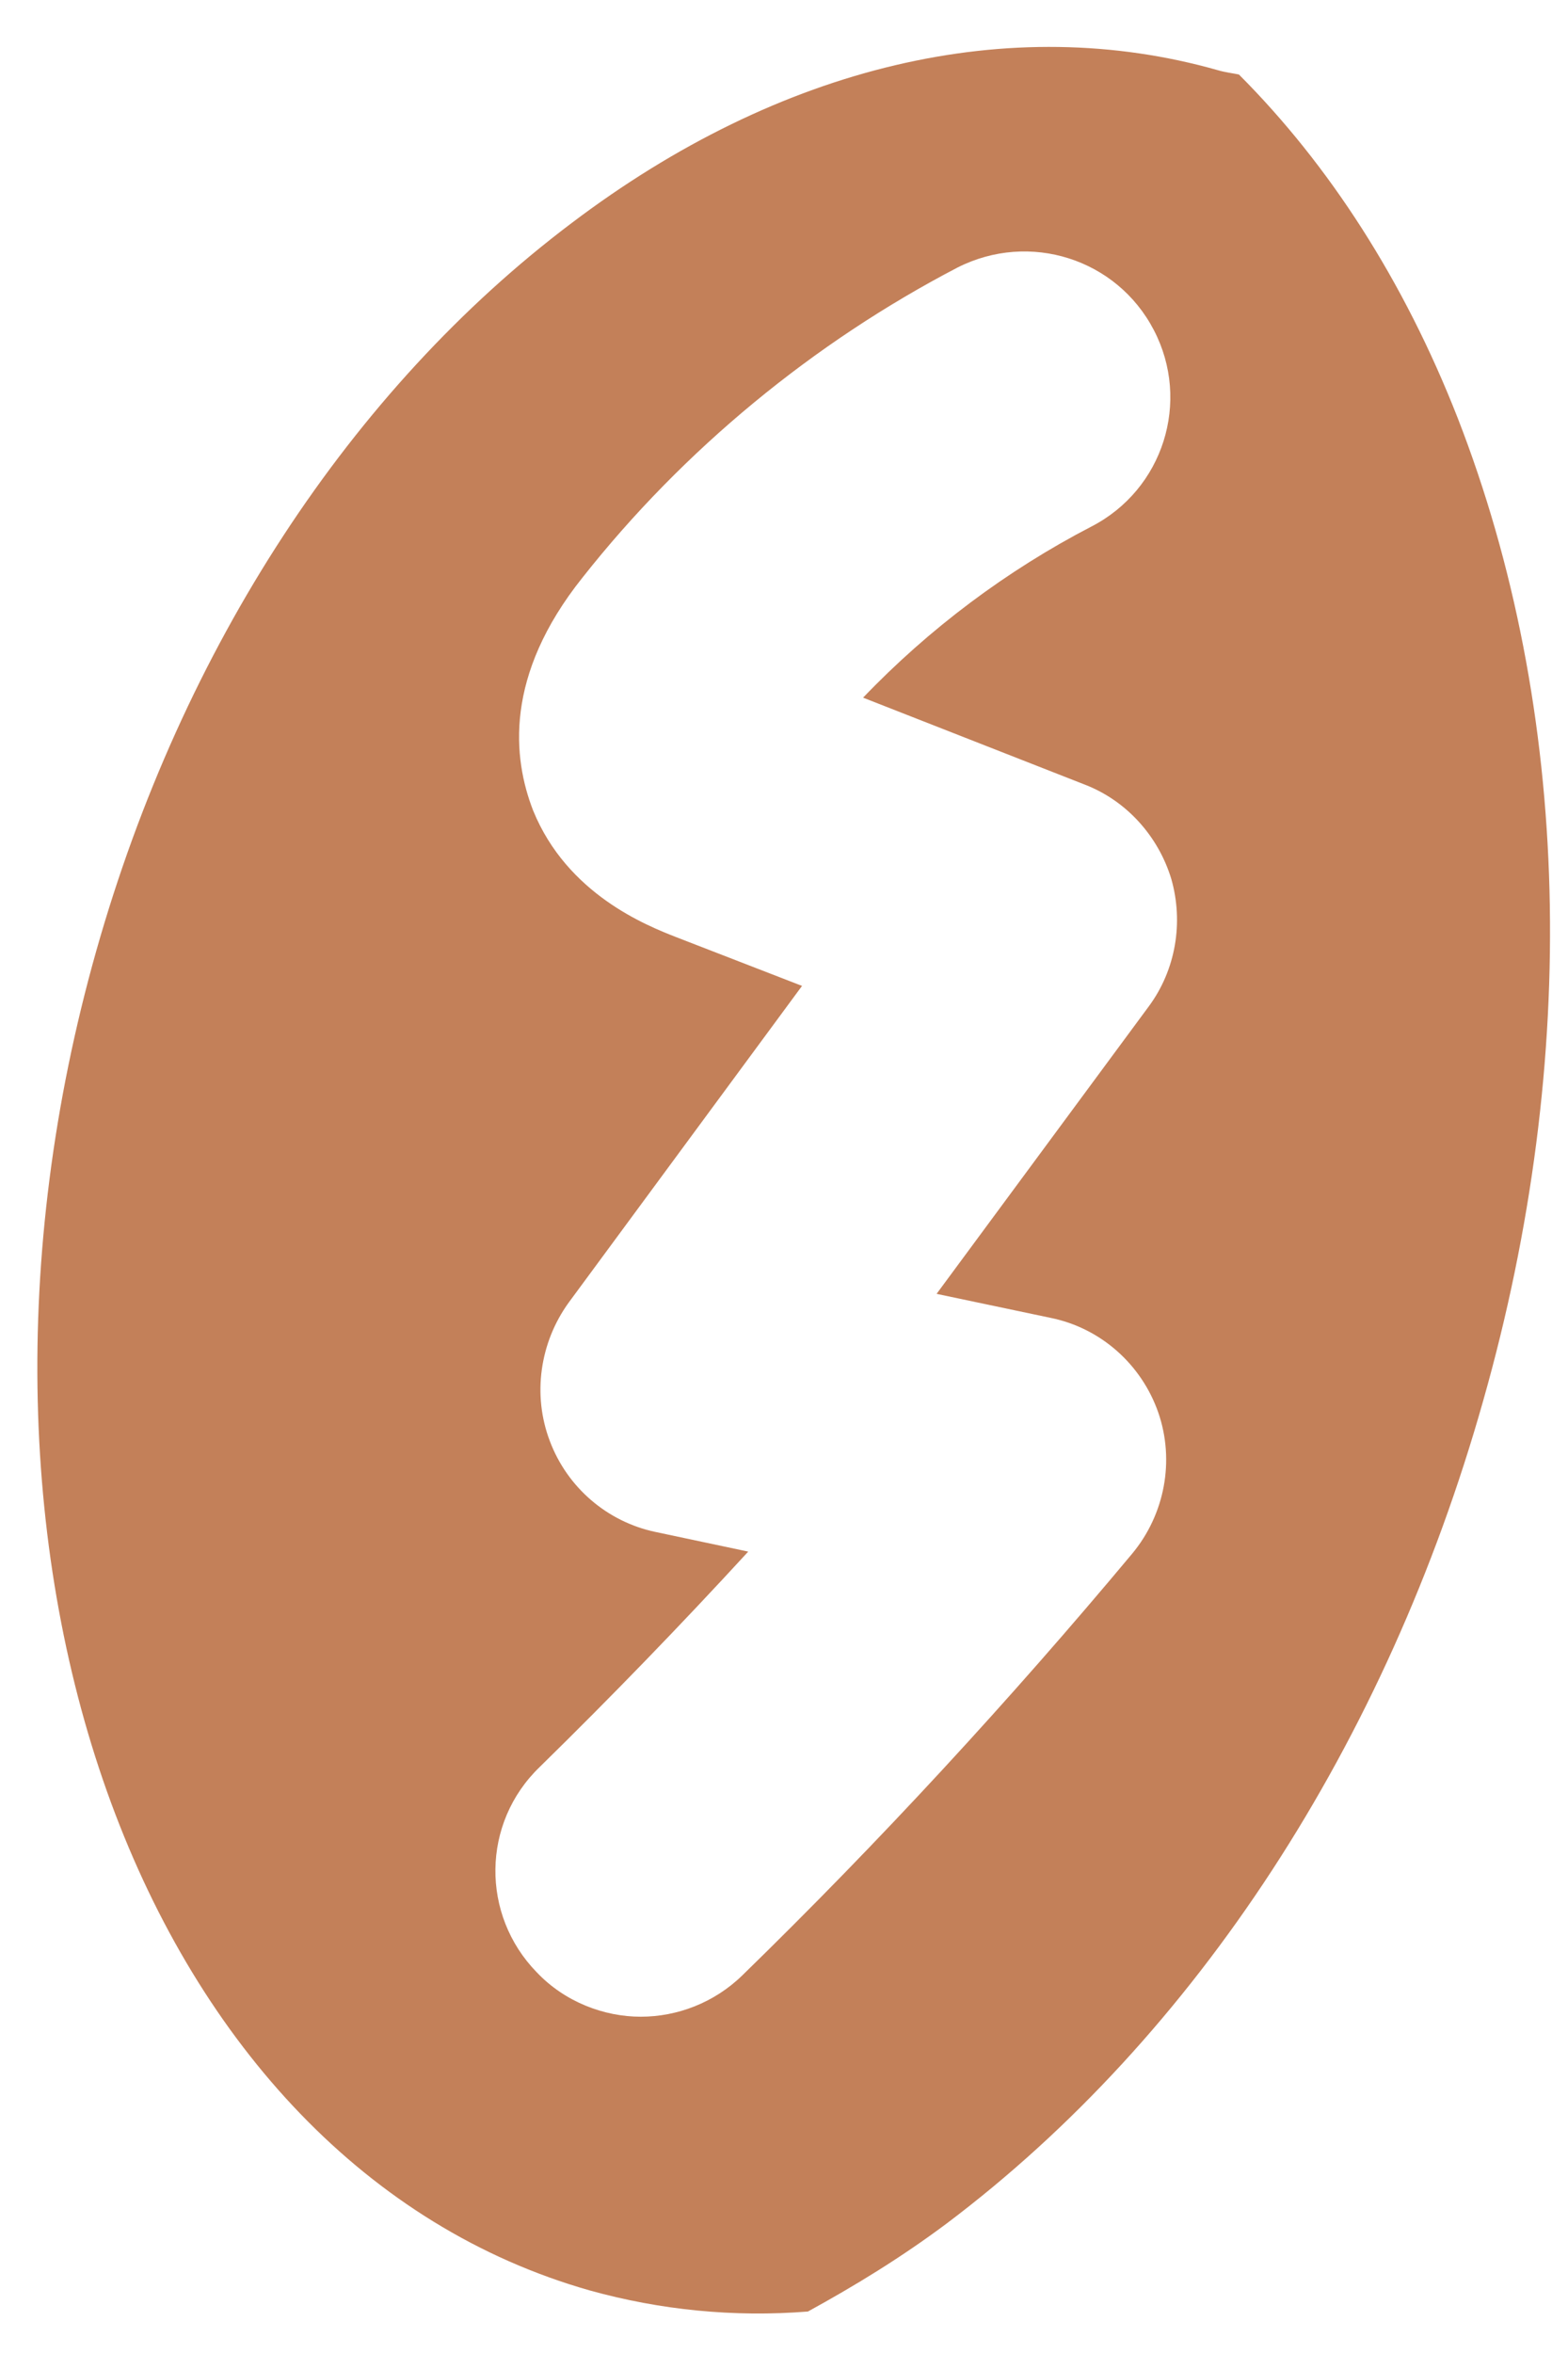 <svg xmlns="http://www.w3.org/2000/svg" width="16" height="24" viewBox="0 0 16 24" fill="none"><path d="M14.875 4.265C14.326 2.862 13.562 1.681 12.642 0.76C12.575 0.746 12.501 0.738 12.427 0.716C10.306 0.114 7.962 0.664 5.833 2.275C3.586 3.968 1.857 6.604 0.982 9.7C-0.783 15.944 1.472 22.07 6.018 23.362C6.738 23.562 7.487 23.637 8.244 23.577C8.718 23.317 9.193 23.028 9.66 22.679C12.205 20.763 14.148 17.778 15.134 14.289C16.128 10.791 16.032 7.235 14.875 4.265ZM10.721 13.442C11.233 13.546 11.648 13.917 11.819 14.407C11.989 14.898 11.886 15.447 11.552 15.848C10.306 17.34 8.971 18.788 7.576 20.147C7.287 20.429 6.909 20.57 6.538 20.57C6.167 20.57 5.766 20.422 5.477 20.117C4.906 19.531 4.913 18.595 5.507 18.023C6.234 17.311 6.946 16.576 7.635 15.826L6.686 15.625C6.196 15.521 5.788 15.172 5.61 14.697C5.432 14.229 5.507 13.695 5.803 13.286L8.184 10.056L6.901 9.559C6.597 9.44 5.788 9.121 5.44 8.267C5.232 7.732 5.143 6.893 5.944 5.891C6.975 4.584 8.303 3.493 9.772 2.728C10.506 2.357 11.396 2.639 11.774 3.367C12.153 4.094 11.871 4.993 11.136 5.371C10.276 5.817 9.482 6.411 8.807 7.116L11.062 8C11.492 8.163 11.819 8.527 11.952 8.965C12.079 9.41 11.997 9.893 11.723 10.264L9.557 13.197L10.721 13.442Z" fill="#C38059"></path></svg>